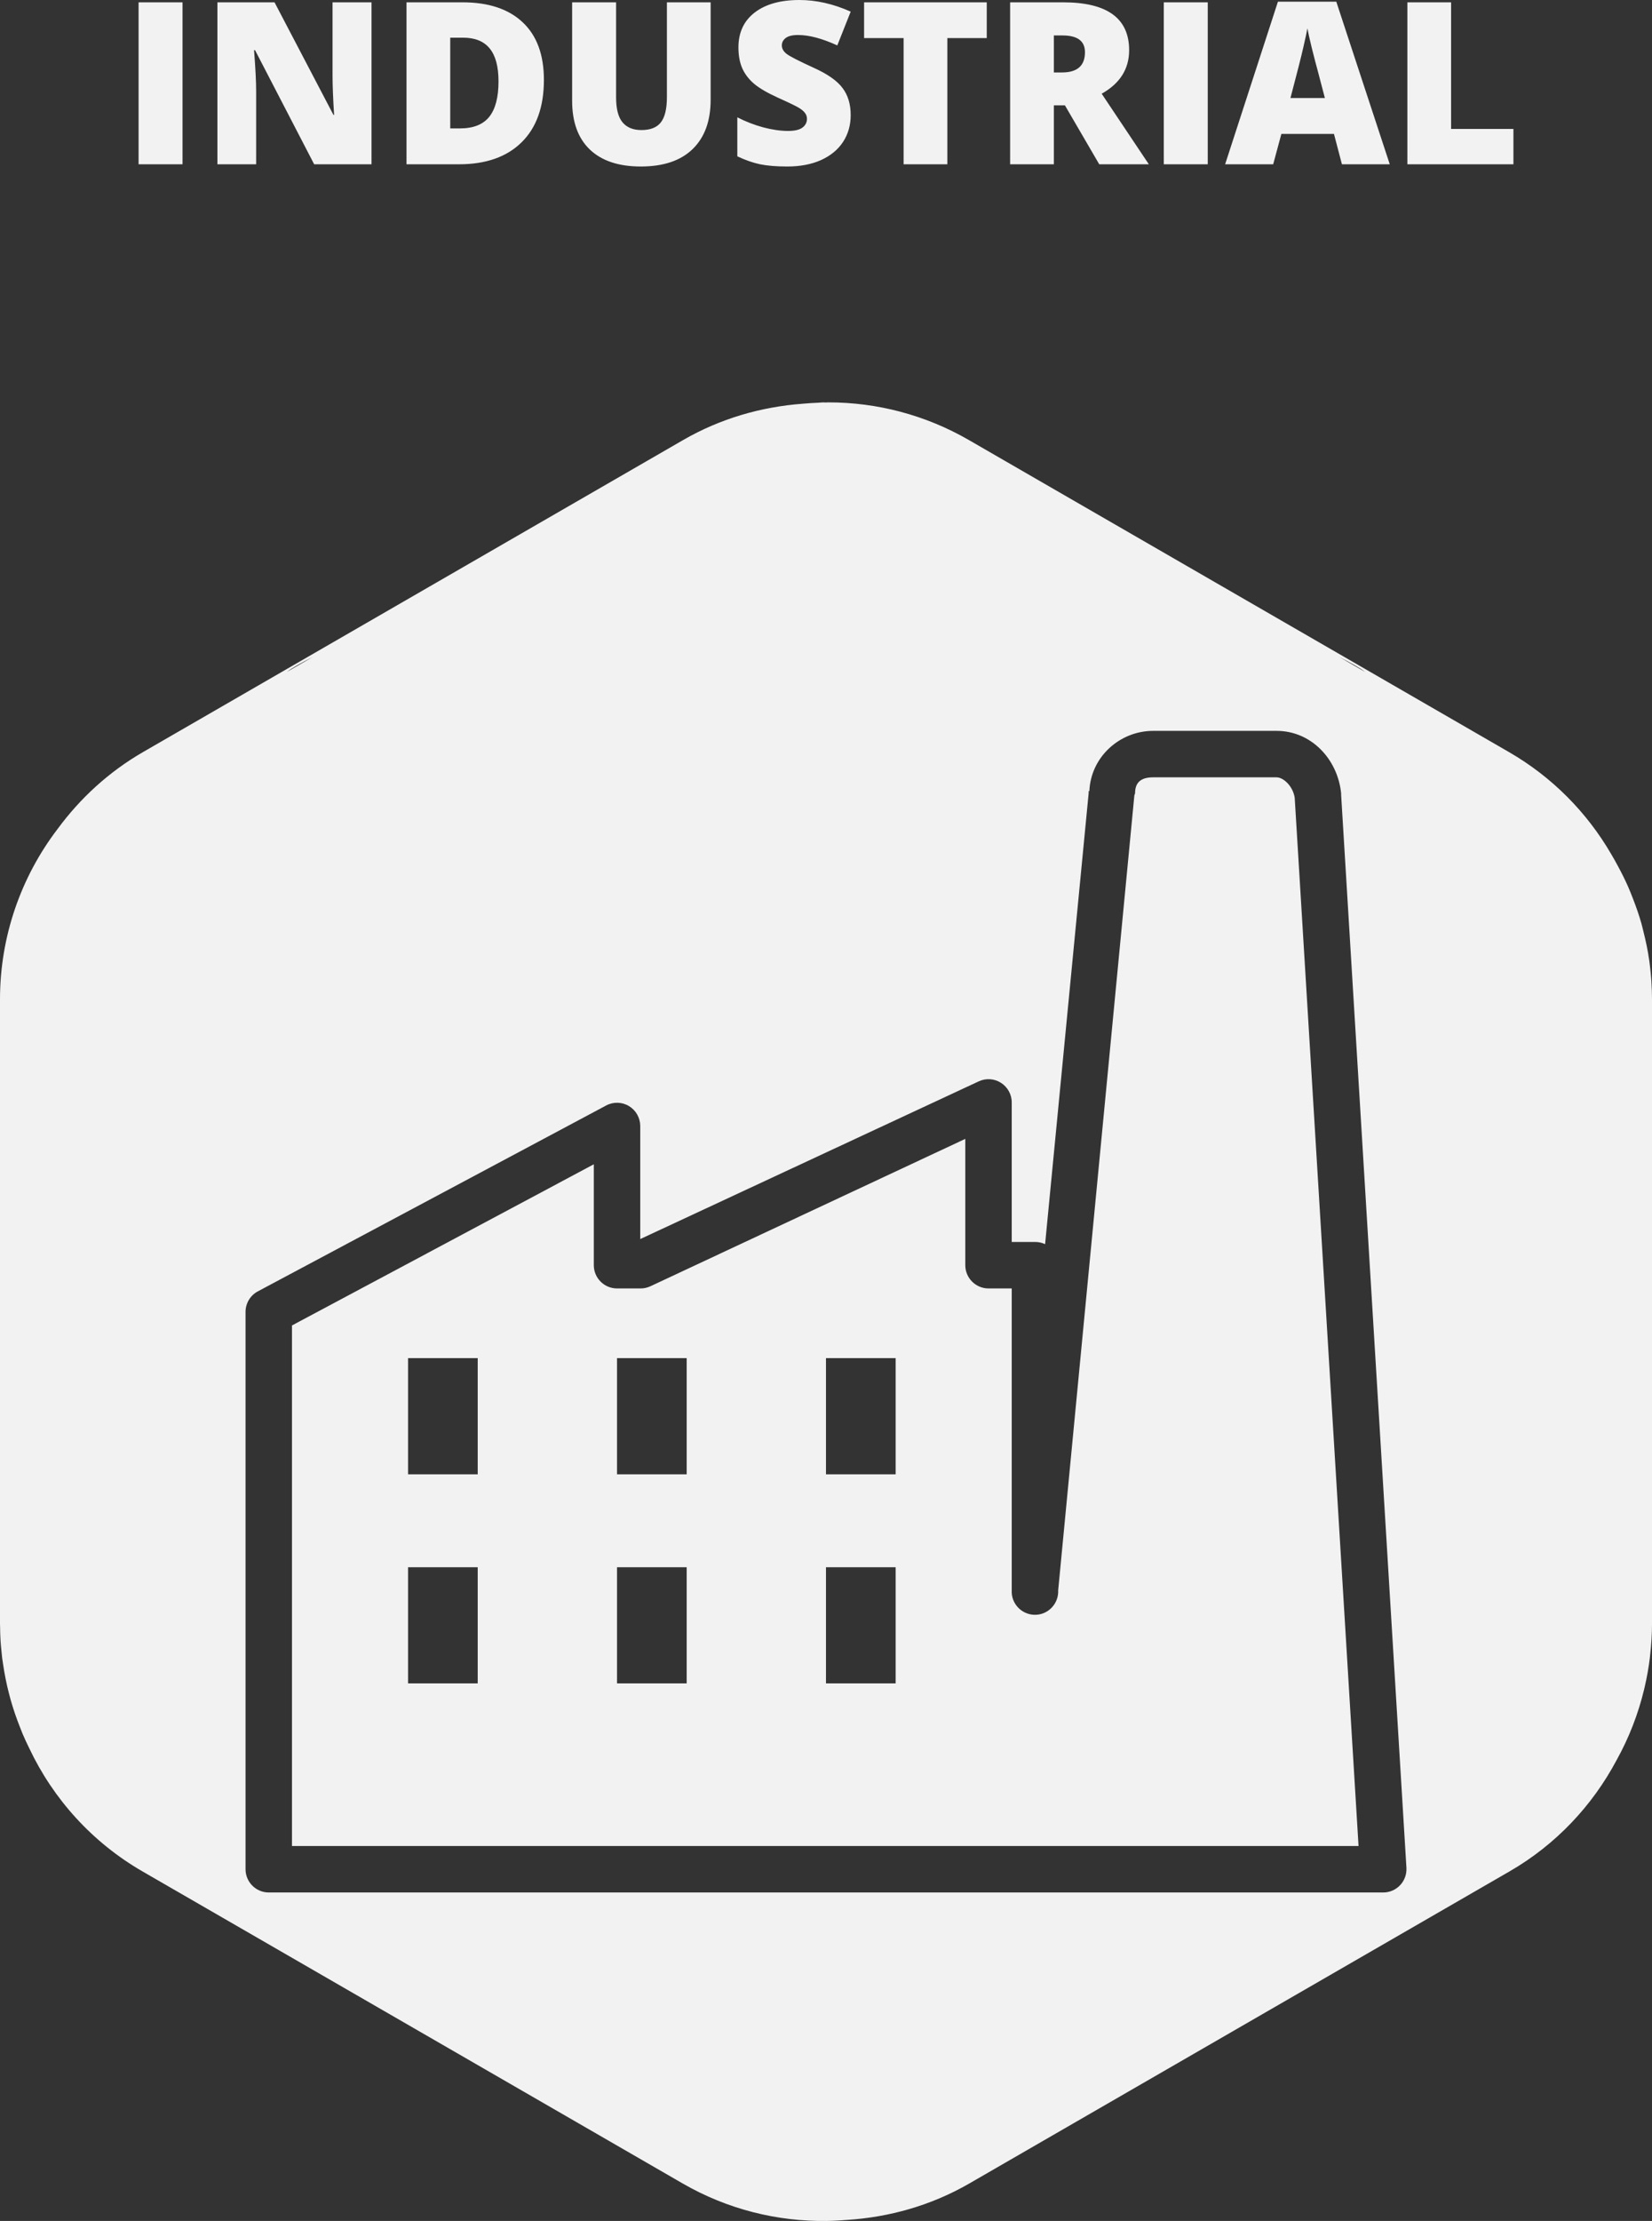 <?xml version="1.0" encoding="UTF-8" standalone="no"?>
<svg
   fill="#000000"
   viewBox="0 0 48.572 65.26"
   width="485.722"
   height="652.603"
   version="1.1"
   id="svg826"
   sodipodi:docname="icons8-factory.svg"
   inkscape:version="1.1 (c4e8f9e, 2021-05-24)"
   xmlns:inkscape="http://www.inkscape.org/namespaces/inkscape"
   xmlns:sodipodi="http://sodipodi.sourceforge.net/DTD/sodipodi-0.dtd"
   xmlns="http://www.w3.org/2000/svg"
   xmlns:svg="http://www.w3.org/2000/svg">
  <rect x="0" y="0" width="48.572" height="65.26" fill="#333333" stroke="none"/>
  <defs
     id="defs830" />
  <sodipodi:namedview
     id="namedview828"
     pagecolor="#ffffff"
     bordercolor="#666666"
     borderopacity="1.0"
     inkscape:pageshadow="2"
     inkscape:pageopacity="0.0"
     inkscape:pagecheckerboard="0"
     showgrid="false"
     fit-margin-top="0"
     fit-margin-left="0"
     fit-margin-right="0"
     fit-margin-bottom="0"
     inkscape:zoom="0.61761628"
     inkscape:cx="68.812953"
     inkscape:cy="447.68897"
     inkscape:window-width="1512"
     inkscape:window-height="945"
     inkscape:window-x="0"
     inkscape:window-y="37"
     inkscape:window-maximized="0"
     inkscape:current-layer="svg826" />
  <path
     id="path3466"
     style="color:#000000;fill:#f2f2f2;stroke-width:0.1;stroke-linecap:round;stroke-linejoin:round;-inkscape-stroke:none;paint-order:fill markers stroke"
     d="M 242.1 118.236 C 241.599 118.237 241.102 118.324 240.602 118.334 C 239.053 118.391 237.507 118.491 235.963 118.635 C 223.81 119.544 211.804 122.981 200.891 129.281 L 42.045 220.992 C 32.001 226.791 23.549 234.573 16.906 243.619 C 6.117 257.76 0.001 275.259 0 293.629 L 0 293.732 L 0 477.051 L 0 477.152 C 0 477.402 0.021 477.647 0.023 477.896 C 0.038 479.327 0.075 480.752 0.164 482.17 C 0.219 483.071 0.316 483.962 0.4 484.857 C 0.472 485.613 0.534 486.37 0.627 487.121 C 0.699 487.716 0.804 488.301 0.889 488.893 C 1.32 491.859 1.906 494.787 2.65 497.664 C 2.812 498.294 2.976 498.918 3.152 499.543 C 3.926 502.266 4.845 504.937 5.889 507.555 C 6.14 508.188 6.371 508.827 6.639 509.453 C 7.255 510.893 7.911 512.314 8.607 513.715 C 15.66 528.625 27.113 541.355 41.881 549.883 L 200.729 641.592 C 213.848 649.166 228.53 652.813 243.168 652.594 C 244 652.6 244.826 652.534 245.658 652.514 C 246.731 652.464 247.802 652.395 248.873 652.305 C 261.384 651.531 273.766 648.074 284.994 641.592 L 443.844 549.883 C 457.448 542.027 468.191 530.579 475.32 517.172 C 478.944 510.653 481.673 503.642 483.426 496.318 C 483.476 496.123 483.515 495.928 483.562 495.732 C 484.231 492.846 484.758 489.919 485.113 486.949 C 485.143 486.678 485.163 486.405 485.193 486.133 C 485.518 483.168 485.723 480.176 485.723 477.152 L 485.723 477.051 L 485.723 293.732 L 485.723 293.629 C 485.723 293.592 485.719 293.556 485.719 293.52 C 485.715 291.88 485.659 290.249 485.555 288.625 C 485.535 288.298 485.514 287.971 485.494 287.645 C 485.394 286.363 485.268 285.088 485.113 283.818 C 485.053 283.336 485 282.854 484.934 282.373 C 484.517 279.388 483.897 276.454 483.162 273.559 C 482.976 272.817 482.811 272.073 482.604 271.338 C 481.892 268.827 481.025 266.373 480.082 263.951 C 479.633 262.79 479.176 261.64 478.676 260.502 C 477.787 258.494 476.804 256.533 475.762 254.604 C 475.115 253.402 474.467 252.209 473.762 251.041 C 466.65 238.772 456.387 228.33 443.678 220.992 L 284.836 129.281 C 272.085 121.92 257.855 118.238 243.625 118.236 C 243.286 118.236 242.947 118.266 242.607 118.27 C 242.439 118.269 242.27 118.236 242.102 118.236 L 242.1 118.236 z M 92.014 193.016 L 89.66 194.375 L 84.373 197.428 C 86.051 196.143 88.29 194.943 92.014 193.016 z M 393.713 193.016 C 397.441 194.945 399.683 196.146 401.361 197.432 L 393.713 193.016 z M 339.066 214.756 L 375.332 214.756 C 385.518 214.756 393.305 223.05 394.318 233.104 L 394.318 233.529 L 413.518 548.828 C 413.624 550.721 412.958 552.562 411.678 553.922 C 410.371 555.309 408.585 556.082 406.691 556.082 L 79.02 556.082 C 75.26 556.082 72.193 553.016 72.193 549.256 L 72.193 385.42 C 72.22 382.913 73.607 380.619 75.82 379.445 L 178.217 324.834 C 180.323 323.714 182.857 323.767 184.91 324.994 C 186.963 326.221 188.218 328.433 188.244 330.807 L 188.244 364.086 L 287.654 317.795 C 289.788 316.755 292.295 316.888 294.295 318.168 C 296.268 319.421 297.494 321.607 297.467 323.98 L 297.467 364.939 L 304.295 364.939 C 305.335 364.913 306.348 365.153 307.281 365.58 L 320.08 233.104 L 320.08 232.463 L 320.293 232.463 C 320.72 222.356 329.28 214.756 339.066 214.756 z M 339.066 228.41 C 335.413 228.41 333.732 229.93 333.732 233.104 C 333.679 233.317 333.6 233.529 333.52 233.742 L 311.121 467.338 L 311.121 467.977 C 310.934 471.736 307.735 474.671 303.975 474.484 C 300.215 474.298 297.28 471.098 297.467 467.338 L 297.467 378.592 L 290.641 378.592 C 286.881 378.592 283.814 375.526 283.814 371.766 L 283.814 334.646 L 191.23 377.953 C 190.297 378.38 189.284 378.619 188.244 378.592 L 181.416 378.592 C 177.656 378.592 174.59 375.526 174.59 371.766 L 174.59 342.113 L 85.846 389.473 L 85.846 542.43 L 399.439 542.43 L 380.666 234.383 C 380.133 230.996 377.359 228.41 375.332 228.41 L 339.066 228.41 z M 119.979 399.072 L 140.457 399.072 L 140.457 433.205 L 119.979 433.205 L 119.979 399.072 z M 181.416 399.072 L 201.896 399.072 L 201.896 433.205 L 181.416 433.205 L 181.416 399.072 z M 242.855 399.072 L 263.336 399.072 L 263.336 433.205 L 242.855 433.205 L 242.855 399.072 z M 119.979 460.512 L 140.457 460.512 L 140.457 494.643 L 119.979 494.643 L 119.979 460.512 z M 181.416 460.512 L 201.896 460.512 L 201.896 494.643 L 181.416 494.643 L 181.416 460.512 z M 242.855 460.512 L 263.336 460.512 L 263.336 494.643 L 242.855 494.643 L 242.855 460.512 z "
     transform="scale(0.1)" />
  <path
     id="path2893"
     style="font-weight:800;font-size:6.667px;line-height:1.25;font-family:'Open Sans';-inkscape-font-specification:'Open Sans, Ultra-Bold';text-align:center;text-anchor:middle;fill:#f2f2f2;stroke-width:1"
     d="M 235.049 0 C 229.472 8.8817842e-16 225.089 1.225 221.898 3.678 C 218.708 6.13 217.113 9.548 217.113 13.932 C 217.113 16.275 217.481 18.305 218.219 20.02 C 218.978 21.734 220.129 23.252 221.67 24.576 C 223.232 25.9 225.565 27.267 228.668 28.678 C 232.097 30.219 234.203 31.239 234.984 31.738 C 235.787 32.237 236.362 32.737 236.709 33.236 C 237.078 33.714 237.262 34.277 237.262 34.928 C 237.262 35.969 236.817 36.827 235.928 37.5 C 235.038 38.151 233.638 38.477 231.729 38.477 C 229.515 38.477 227.085 38.13 224.438 37.436 C 221.79 36.719 219.239 35.731 216.787 34.473 L 216.787 45.932 C 219.109 47.038 221.344 47.82 223.492 48.275 C 225.641 48.709 228.3 48.926 231.469 48.926 C 235.267 48.926 238.575 48.296 241.396 47.037 C 244.218 45.757 246.378 43.978 247.875 41.699 C 249.372 39.399 250.121 36.774 250.121 33.822 C 250.121 30.61 249.317 27.951 247.711 25.846 C 246.127 23.719 243.285 21.733 239.184 19.889 C 234.908 17.936 232.281 16.591 231.305 15.854 C 230.35 15.116 229.873 14.279 229.873 13.346 C 229.873 12.478 230.252 11.752 231.012 11.166 C 231.771 10.58 232.987 10.287 234.658 10.287 C 237.892 10.287 241.733 11.306 246.182 13.346 L 250.121 3.418 C 245 1.139 239.975 8.257216e-17 235.049 0 z M 375.738 0.488 L 360.211 48.275 L 374.34 48.275 L 376.748 39.355 L 392.211 39.355 L 394.555 48.275 L 408.617 48.275 L 392.895 0.488 L 375.738 0.488 z M 40.744 0.684 L 40.744 48.275 L 53.668 48.275 L 53.668 0.684 L 40.744 0.684 z M 63.922 0.684 L 63.922 48.275 L 75.314 48.275 L 75.314 26.822 C 75.314 24.044 75.11 20.02 74.697 14.746 L 74.99 14.746 L 92.373 48.275 L 109.234 48.275 L 109.234 0.684 L 97.775 0.684 L 97.775 22.201 C 97.775 25.109 97.929 28.96 98.232 33.756 L 98.037 33.756 L 80.719 0.684 L 63.922 0.684 z M 119.521 0.684 L 119.521 48.275 L 134.918 48.275 C 142.839 48.275 148.98 46.127 153.342 41.83 C 157.725 37.533 159.918 31.413 159.918 23.471 C 159.918 16.092 157.835 10.449 153.668 6.543 C 149.523 2.637 143.631 0.684 135.992 0.684 L 119.521 0.684 z M 168.219 0.684 L 168.219 29.623 C 168.219 35.851 169.956 40.625 173.428 43.945 C 176.922 47.266 181.912 48.926 188.4 48.926 C 195.041 48.926 200.121 47.222 203.637 43.814 C 207.174 40.386 208.941 35.558 208.941 29.33 L 208.941 0.684 L 196.084 0.684 L 196.084 28.549 C 196.084 31.978 195.487 34.452 194.293 35.971 C 193.121 37.468 191.222 38.217 188.596 38.217 C 186.143 38.217 184.288 37.457 183.029 35.938 C 181.771 34.418 181.143 31.977 181.143 28.613 L 181.143 0.684 L 168.219 0.684 z M 254.059 0.684 L 254.059 11.197 L 265.68 11.197 L 265.68 48.275 L 278.539 48.275 L 278.539 11.197 L 290.127 11.197 L 290.127 0.684 L 254.059 0.684 z M 296.996 0.684 L 296.996 48.275 L 309.854 48.275 L 309.854 30.957 L 313.109 30.957 L 323.199 48.275 L 337.783 48.275 L 323.916 27.539 C 329.298 24.523 331.988 20.258 331.988 14.746 C 331.988 5.371 325.522 0.684 312.588 0.684 L 296.996 0.684 z M 342.178 0.684 L 342.178 48.275 L 355.102 48.275 L 355.102 0.684 L 342.178 0.684 z M 413.793 0.684 L 413.793 48.275 L 444.977 48.275 L 444.977 37.891 L 426.65 37.891 L 426.65 0.684 L 413.793 0.684 z M 384.398 8.334 C 384.615 9.528 385.06 11.502 385.732 14.258 C 386.427 17.014 387.013 19.26 387.49 20.996 L 389.541 28.809 L 379.418 28.809 C 381.393 21.343 382.662 16.342 383.227 13.803 C 383.812 11.264 384.203 9.441 384.398 8.334 z M 309.854 10.416 L 312.393 10.416 C 316.798 10.416 319 12.055 319 15.332 C 319 19.303 316.754 21.289 312.262 21.289 L 309.854 21.289 L 309.854 10.416 z M 132.379 11.068 L 136.123 11.068 C 139.639 11.068 142.252 12.12 143.967 14.225 C 145.703 16.33 146.572 19.564 146.572 23.926 C 146.572 28.592 145.661 32.063 143.838 34.342 C 142.015 36.599 139.15 37.729 135.244 37.729 L 132.379 37.729 L 132.379 11.068 z "
     transform="scale(0.1)" />
</svg>
